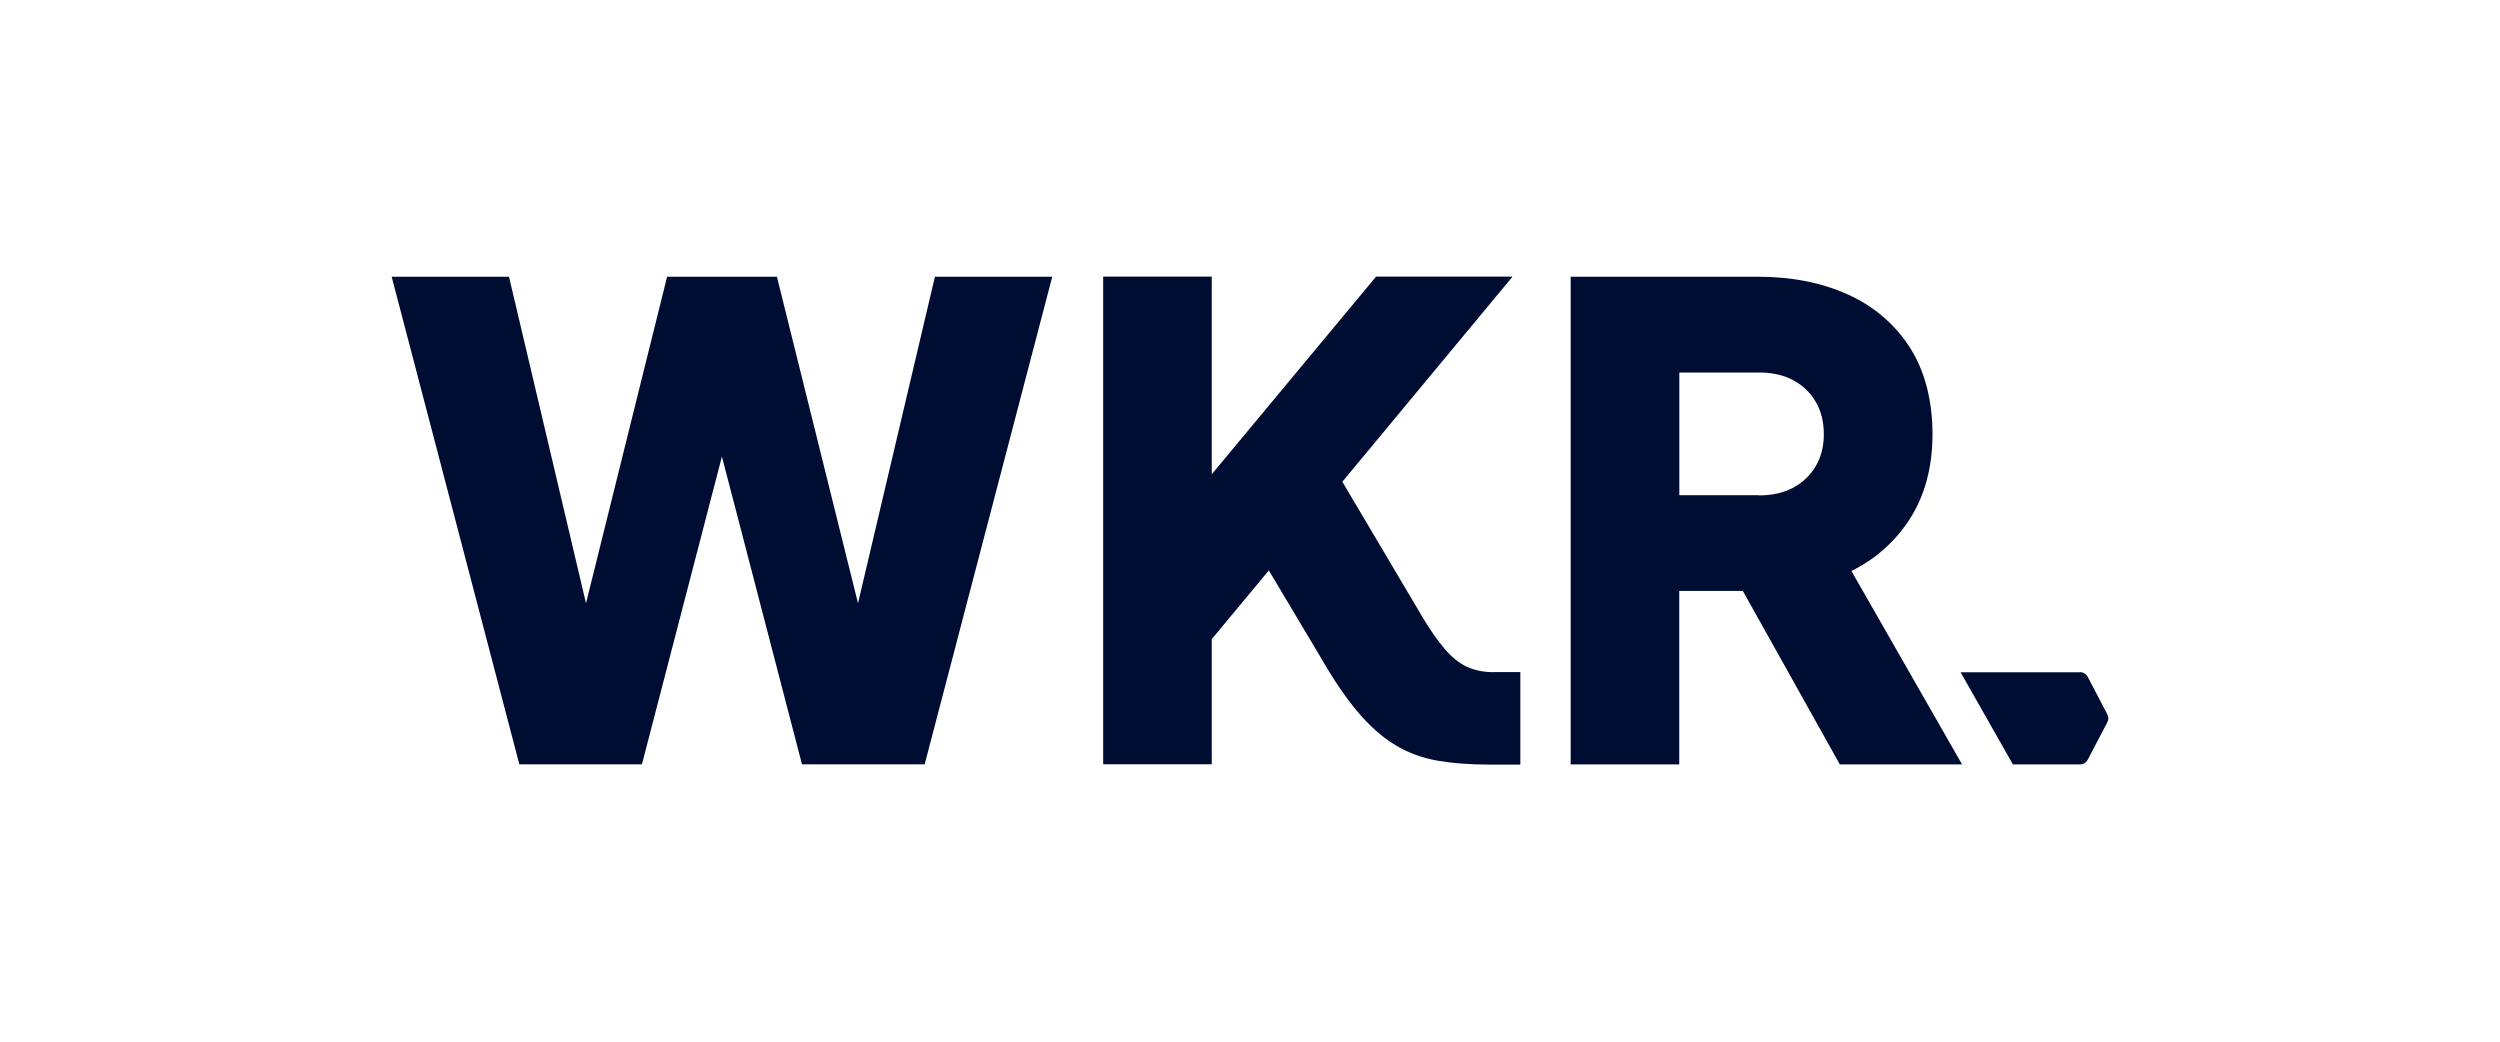 <svg width="300" height="125" xmlns="http://www.w3.org/2000/svg"><svg x="47" y="0" width="206" height="125" viewBox="0 0 206 125"><svg xmlns="http://www.w3.org/2000/svg" width="206" height="125" viewBox="0 0 206 125"><path d="M202.61,80.67h-14.34l6.28,11.06h8.06c.38,0,.73-.21.91-.55l2.36-4.51c.16-.3.16-.65,0-.95l-2.36-4.51c-.18-.34-.53-.55-.91-.55" fill="#000d33"/><polygon points="55.96 72.39 46.23 33.21 33.05 33.21 23.32 72.39 14.08 33.21 0 33.21 15.32 91.72 30.03 91.72 39.63 54.79 49.24 91.72 63.96 91.72 79.27 33.21 65.19 33.21 55.96 72.39" fill="#000d33"/><path d="M164.07,59.42h-9.55v-14.72h9.55c1.6,0,2.99.31,4.14.94,1.14.62,2.04,1.48,2.68,2.58.64,1.09.97,2.4.97,3.89s-.33,2.72-.97,3.82c-.64,1.09-1.54,1.96-2.68,2.58-1.15.62-2.54.94-4.14.94M182.11,62.38c1.85-2.83,2.79-6.29,2.79-10.28s-.91-7.59-2.71-10.39c-1.8-2.8-4.3-4.95-7.45-6.37-3.12-1.42-6.74-2.13-10.74-2.13h-22.52v58.52h13.03v-20.82h7.63l11.64,20.82h14.67l-13.28-23.21c2.87-1.42,5.2-3.49,6.95-6.15" fill="#000d33"/><path d="M132.17,80.66c-1.15,0-2.2-.22-3.13-.64-.93-.43-1.83-1.15-2.67-2.14-.88-1.03-1.81-2.36-2.76-3.98l-9.53-16.09,20.43-24.62h-16.38l-19.72,23.72v-23.72h-13.03v58.52h13.03v-15.08l.03.03,6.82-8.21,6.1,10.23c1.6,2.79,3.14,5.07,4.57,6.75,1.45,1.71,2.96,3.05,4.49,3.97,1.54.93,3.25,1.56,5.09,1.88,1.79.31,3.86.47,6.15.47h3.78v-11.1h-3.24v.02Z" fill="#000d33"/></svg></svg></svg>